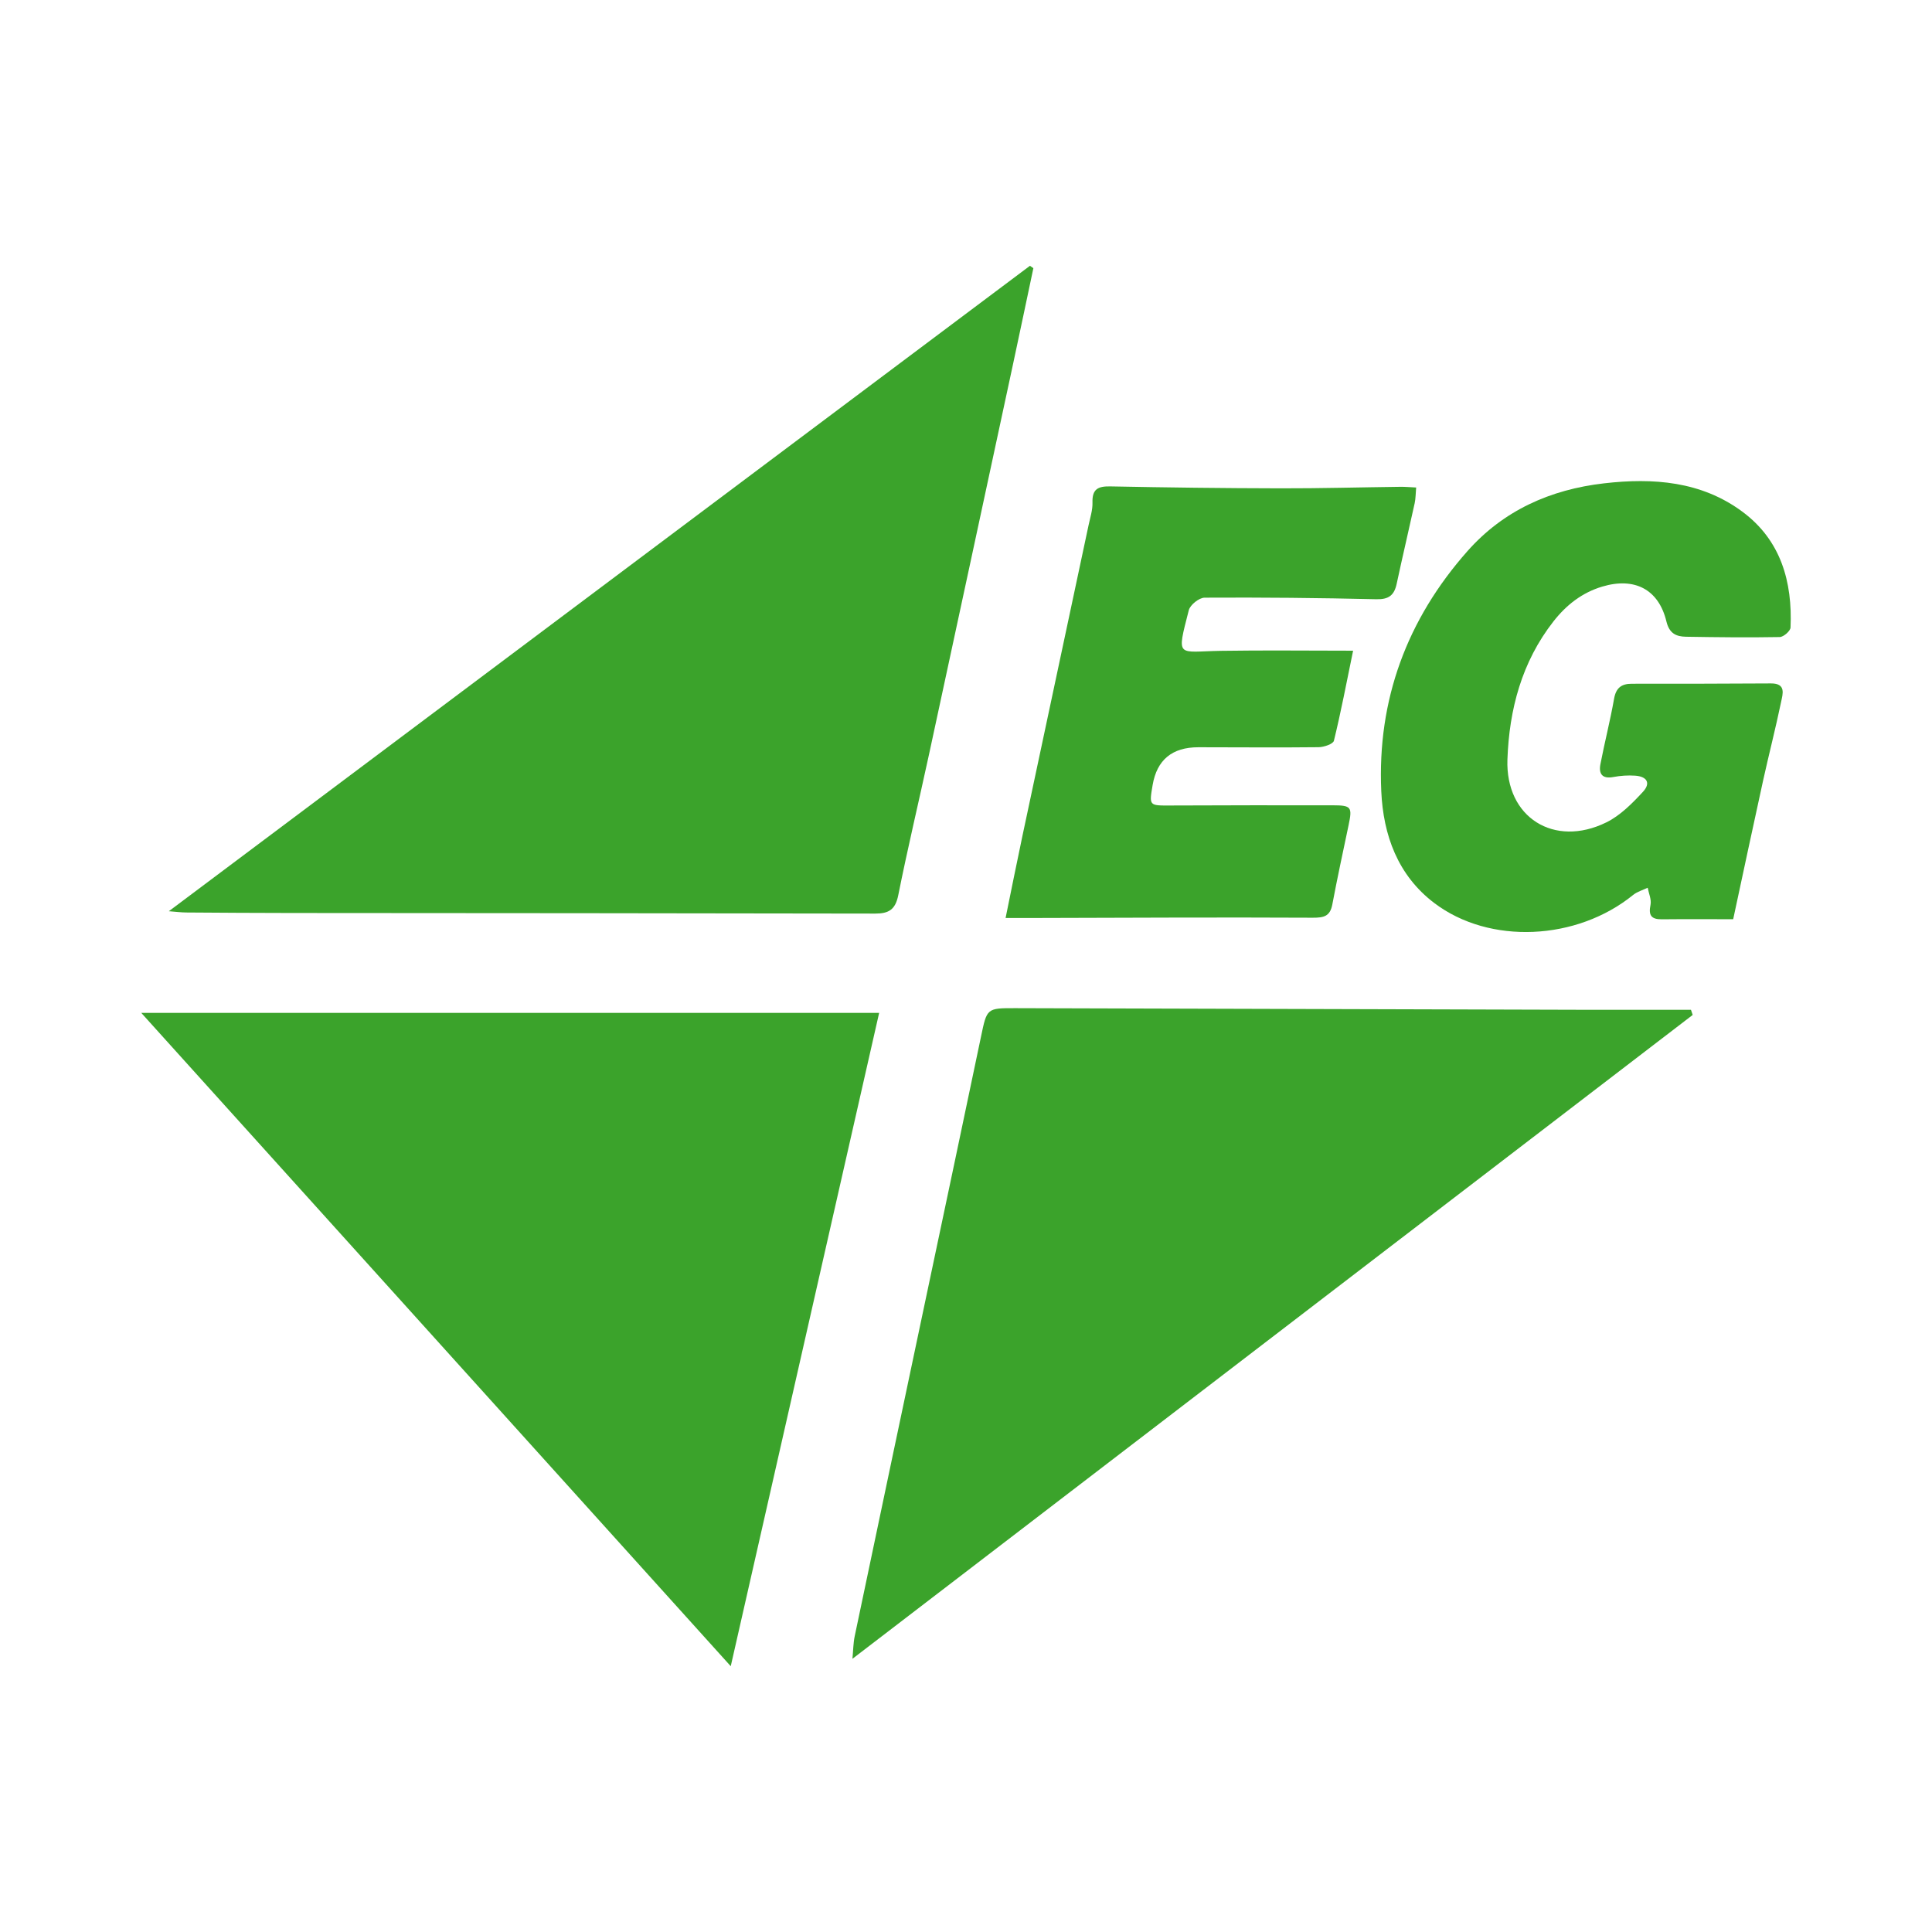 <?xml version="1.0" encoding="UTF-8"?><svg id="Ebene_1" xmlns="http://www.w3.org/2000/svg" viewBox="0 0 1080 1080"><defs><style>.cls-1{fill:#3ba32b;}</style></defs><path class="cls-1" d="m491.45,566.2c-27.71,121.97-55.22,243.11-82.96,365.22-110.17-122.1-219.32-243.07-329.53-365.22h412.49Z"/><path class="cls-1" d="m94.38,509.38c161.26-120.87,321.31-240.83,481.36-360.8.64.44,1.28.89,1.92,1.33-3.76,17.77-7.48,35.56-11.3,53.32-15.64,72.77-31.27,145.54-46.99,218.29-5.69,26.32-11.96,52.52-17.24,78.92-1.61,8.03-5.28,10.27-12.91,10.26-108.84-.23-217.68-.24-326.52-.33-19.5-.02-38.99-.14-58.49-.28-2.98-.02-5.96-.42-9.85-.71Z"/><path class="cls-1" d="m946.22,567.36c-156.16,119.66-312.31,239.32-469.7,359.92.44-4.63.45-8.74,1.27-12.67,13.55-64.65,27.21-129.27,40.84-193.9,9.92-47.04,19.91-94.07,29.74-141.13,3.34-15.98,3.16-16.06,19.34-16.01,104.77.29,209.54.62,314.31.9,21.08.06,42.15,0,63.23,0,.32.96.65,1.92.97,2.87Z"/><path class="cls-1" d="m968.86,513.85c-13.24,0-26.56-.1-39.87.04-5.96.06-7.55-2.24-6.34-8.08.61-2.95-.98-6.36-1.58-9.56-2.74,1.32-5.85,2.18-8.15,4.04-31.49,25.56-80.27,27.95-111.17,4.49-20.42-15.51-28.51-37.98-29.61-62.5-2.28-51.08,14.34-95.96,48.18-134.2,20.16-22.78,46.38-34.44,76.31-37.89,27.49-3.17,54.41-1.2,77.42,15.88,21.42,15.9,28.01,39.07,26.87,64.74-.09,1.93-3.91,5.26-6.04,5.3-17.45.32-34.92.12-52.38-.17-5.51-.09-9.34-1.81-10.96-8.53-4.34-18.02-17.87-24.9-35.91-19.49-11.32,3.4-20.1,10.33-27.23,19.44-17.74,22.66-24.75,49.27-25.74,77.21-1.14,32.37,26.09,49.49,55.28,35.15,7.78-3.82,14.46-10.59,20.47-17.08,4.48-4.84,2.34-8.57-4.35-9.04-4.02-.28-8.18,0-12.15.75-6.3,1.2-8.3-1.81-7.27-7.17,2.36-12.22,5.47-24.29,7.63-36.54,1.08-6.13,4.1-8.43,9.94-8.42,25.91,0,51.82,0,77.73-.18,8.66-.06,6.62,5.95,5.71,10.33-3.06,14.74-6.84,29.33-10.08,44.03-5.59,25.42-10.99,50.89-16.71,77.46Z"/><path class="cls-1" d="m756.39,363.76c-3.74,18.16-6.81,34.34-10.72,50.31-.45,1.85-5.6,3.59-8.59,3.62-22.4.25-44.81.04-67.21.03q-21.94,0-25.54,21.1c-1.99,11.66-1.99,11.51,9.91,11.46,30.27-.13,60.53-.16,90.8-.11,10.4.02,10.97.94,8.82,11.15-3.09,14.73-6.29,29.43-9.07,44.22-1.25,6.65-4.63,7.51-11.02,7.47-52.07-.27-104.14.03-156.21.15-4.84.01-9.67,0-15.43,0,3.31-16.16,6.28-31.13,9.45-46.05,12.27-57.8,24.62-115.59,36.91-173.39.9-4.25,2.34-8.57,2.21-12.81-.23-7.48,3.08-9.15,9.96-9.01,31.69.63,63.4,1.02,95.1,1.08,22.4.05,44.79-.58,67.19-.85,2.55-.03,5.11.22,8.69.39-.3,3.34-.26,6.15-.84,8.83-3.28,15-6.83,29.94-10.04,44.96-1.37,6.43-4.41,8.84-11.42,8.67-31.98-.76-63.98-1.06-95.97-.88-3.06.02-8.07,4.02-8.83,7.02-6.93,27.21-6.67,23.1,18.03,22.7,24.05-.38,48.12-.08,73.83-.08Z"/></svg>